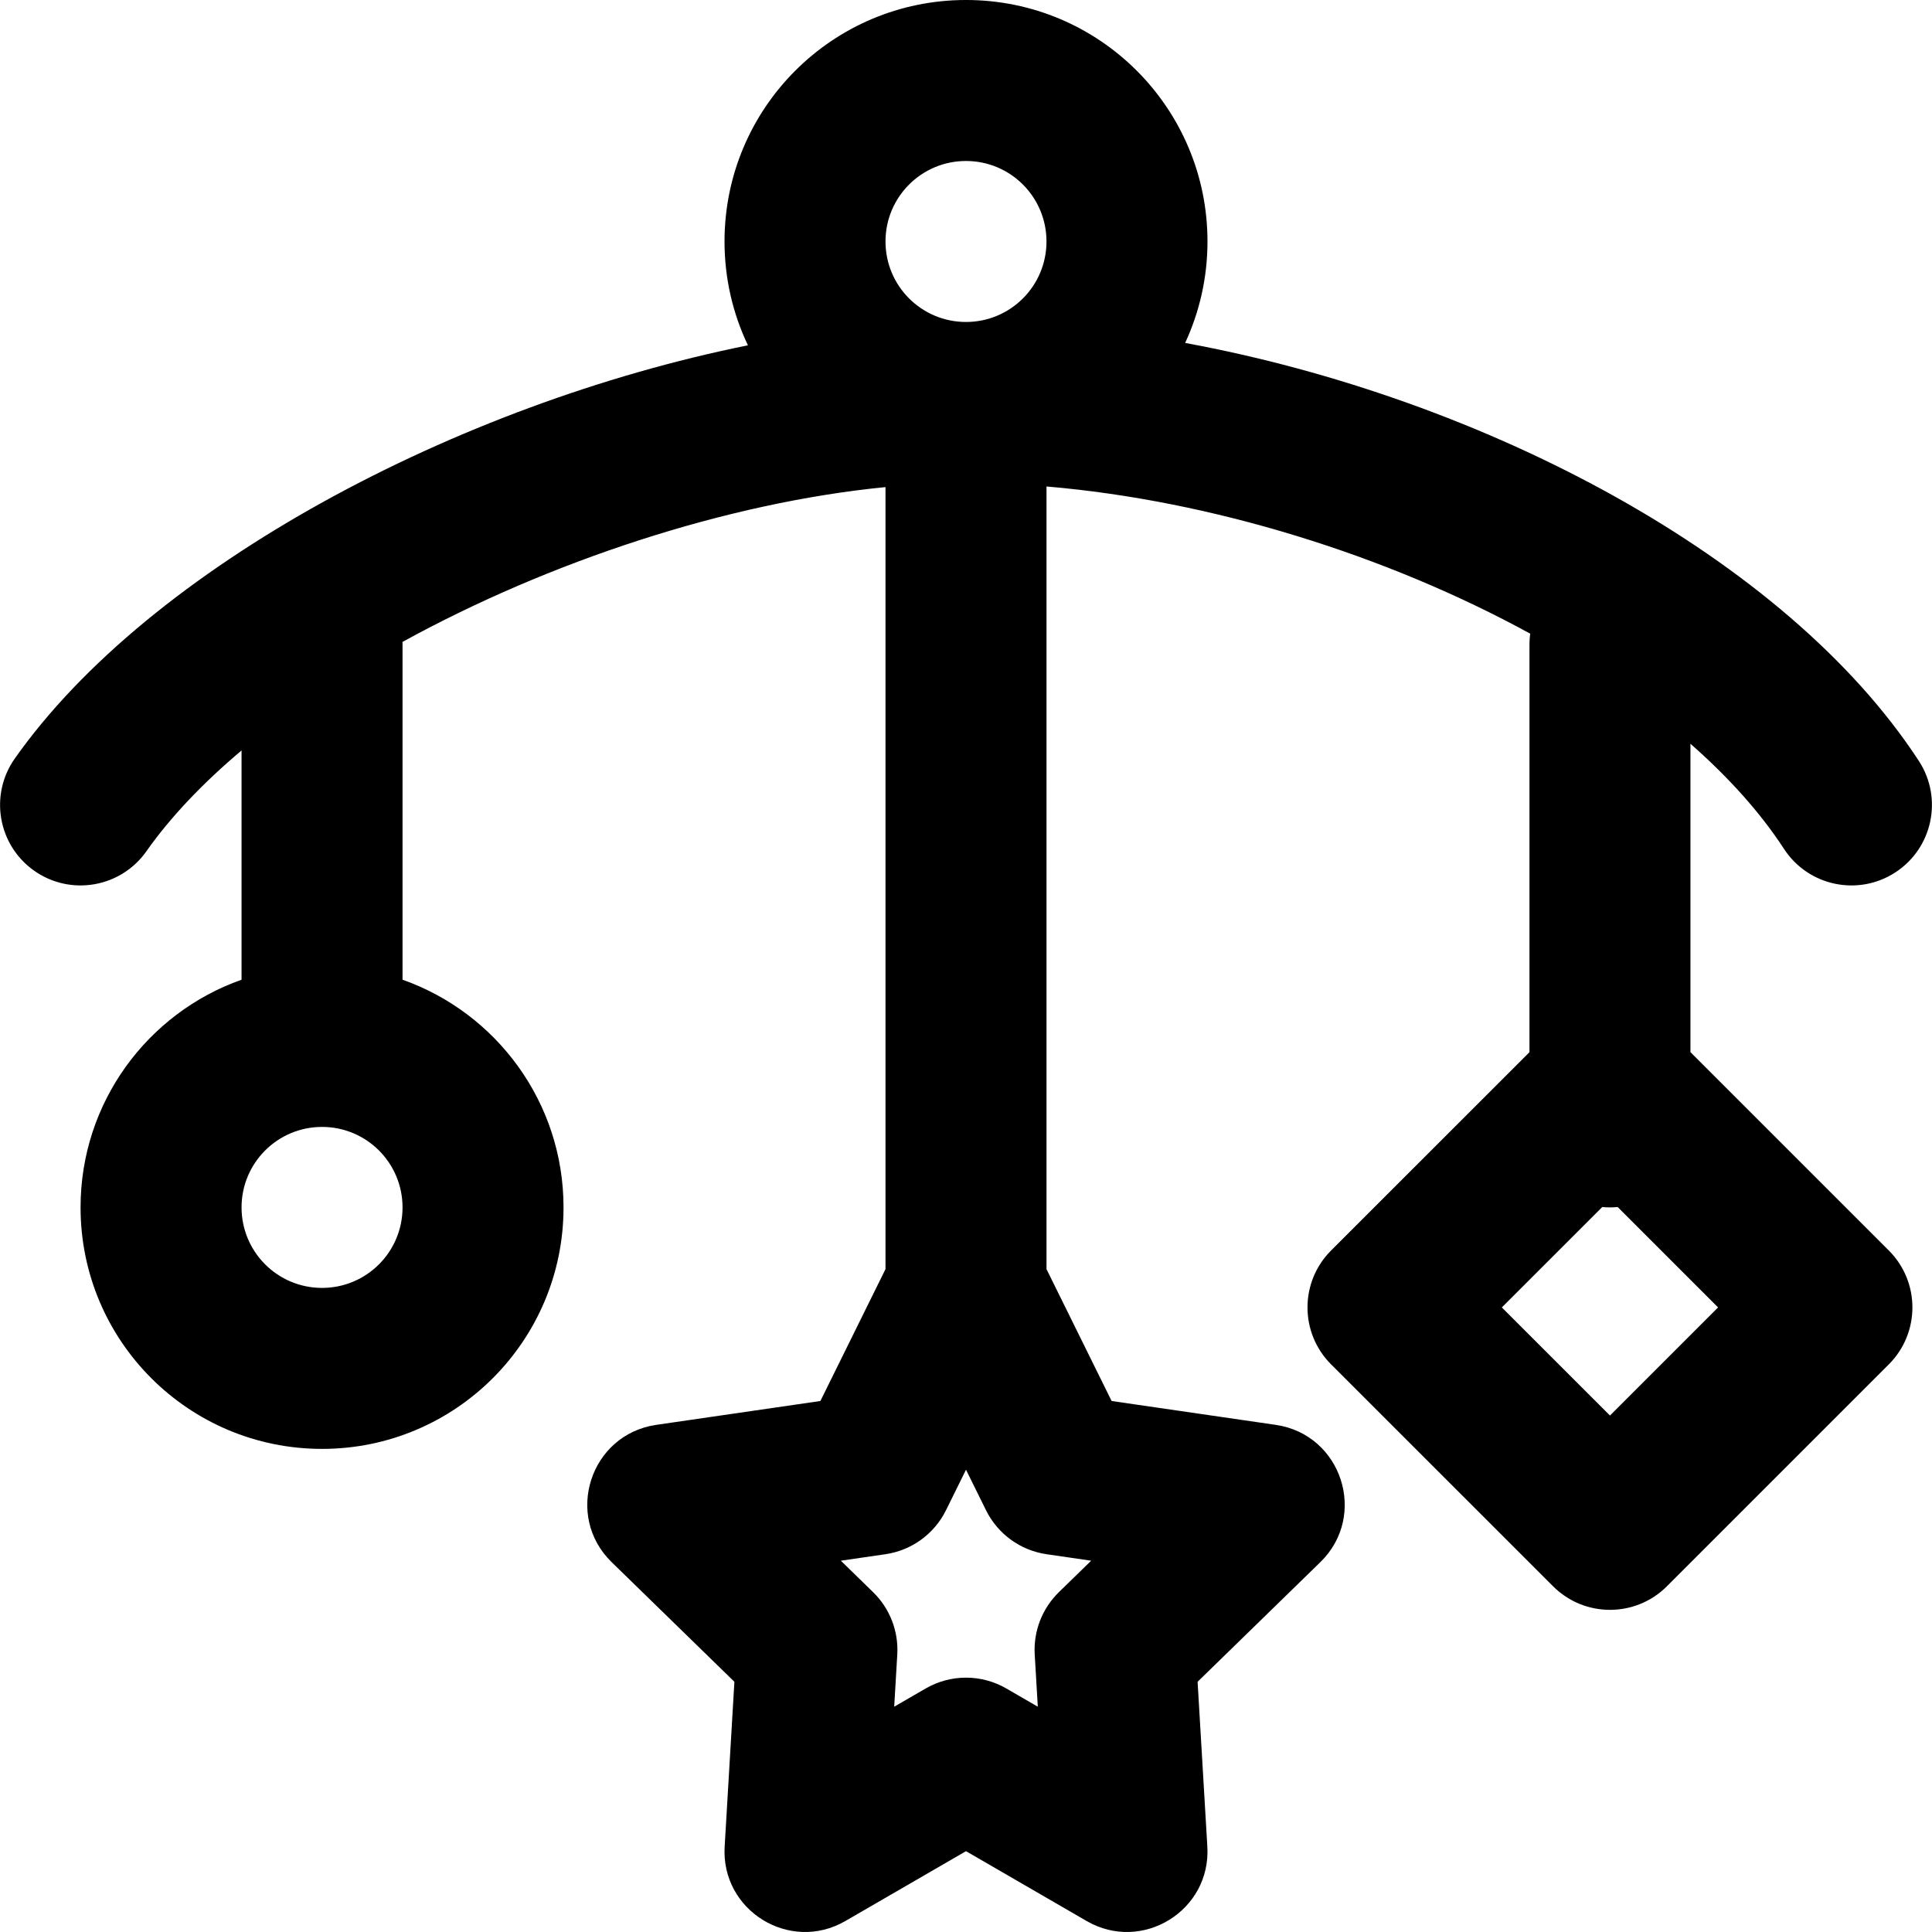 <?xml version="1.0" encoding="iso-8859-1"?>
<!-- Generator: Adobe Illustrator 19.0.0, SVG Export Plug-In . SVG Version: 6.00 Build 0)  -->
<svg version="1.1" id="Layer_1" xmlns="http://www.w3.org/2000/svg" xmlns:xlink="http://www.w3.org/1999/xlink" x="0px" y="0px"
	 viewBox="0 0 512.038 512.038" style="enable-background:new 0 0 512.038 512.038;" xml:space="preserve">
<g>
	<g>
		<path d="M448.019,278.848v-81.725c10.04,8.814,18.473,18.163,24.796,27.861c6.435,9.87,19.652,12.655,29.522,6.22
			c9.87-6.435,12.655-19.652,6.22-29.522c-35.169-53.945-115.117-96.167-194.457-110.795c3.79-8.176,5.92-17.28,5.92-26.888
			c0-35.355-28.645-64-64-64s-64,28.645-64,64c0,9.854,2.23,19.184,6.205,27.52C121.27,107.057,39.757,150.151,3.91,201.049
			c-6.784,9.633-4.475,22.941,5.158,29.726c9.633,6.784,22.941,4.475,29.726-5.158c6.458-9.169,15.048-18.152,25.225-26.728v60.765
			C39.16,268.438,21.352,292.128,21.352,320c0,35.355,28.645,64,64,64s64-28.645,64-64c0-27.872-17.808-51.562-42.667-60.346
			v-88.987c0-0.179-0.022-0.353-0.027-0.531c38.872-21.361,86.004-36.91,128.027-41.041v207.259l-17.258,34.953l-43.496,6.323
			c-17.498,2.544-24.484,24.048-11.821,36.389l32.528,31.702l-2.582,43.687c-1.003,16.969,17.275,28.238,31.986,19.721
			l31.977-18.515l31.977,18.515c14.711,8.518,32.989-2.751,31.986-19.721l-2.582-43.687l32.528-31.702
			c12.663-12.341,5.677-33.845-11.821-36.389l-43.496-6.323l-17.258-34.953V128.933c43.63,3.693,90.176,18.192,128.194,39.007
			c-0.115,0.895-0.193,1.801-0.193,2.727v108.196l-52.578,52.559c-8.335,8.332-8.335,21.844,0,30.175l58.837,58.816
			c8.332,8.329,21.837,8.327,30.167-0.003l58.816-58.816c8.331-8.331,8.331-21.839,0-30.17L448.019,278.848z M85.352,341.333
			c-11.791,0-21.333-9.542-21.333-21.333s9.542-21.333,21.333-21.333s21.333,9.542,21.333,21.333S97.143,341.333,85.352,341.333z
			 M234.685,64c0-11.791,9.542-21.333,21.333-21.333c11.791,0,21.333,9.542,21.333,21.333s-9.542,21.333-21.333,21.333
			C244.228,85.333,234.685,75.791,234.685,64z M289.191,413.634l-8.553,8.336c-4.434,4.321-6.772,10.356-6.406,16.536l0.817,13.823
			l-8.341-4.829c-6.612-3.828-14.767-3.828-21.379,0l-8.341,4.829l0.817-13.823c0.365-6.181-1.972-12.215-6.406-16.536l-8.553-8.336
			l11.815-1.718c6.947-1.01,12.952-5.372,16.06-11.667l5.298-10.73l5.298,10.73c3.108,6.294,9.113,10.657,16.06,11.667
			L289.191,413.634z M426.691,375.158l-28.659-28.649l26.621-26.612c0.67,0.063,1.346,0.103,2.032,0.103
			c0.69,0,1.37-0.039,2.043-0.103l26.612,26.612L426.691,375.158z"/>
	</g>
</g>
<g>
</g>
<g>
</g>
<g>
</g>
<g>
</g>
<g>
</g>
<g>
</g>
<g>
</g>
<g>
</g>
<g>
</g>
<g>
</g>
<g>
</g>
<g>
</g>
<g>
</g>
<g>
</g>
<g>
</g>
</svg>

